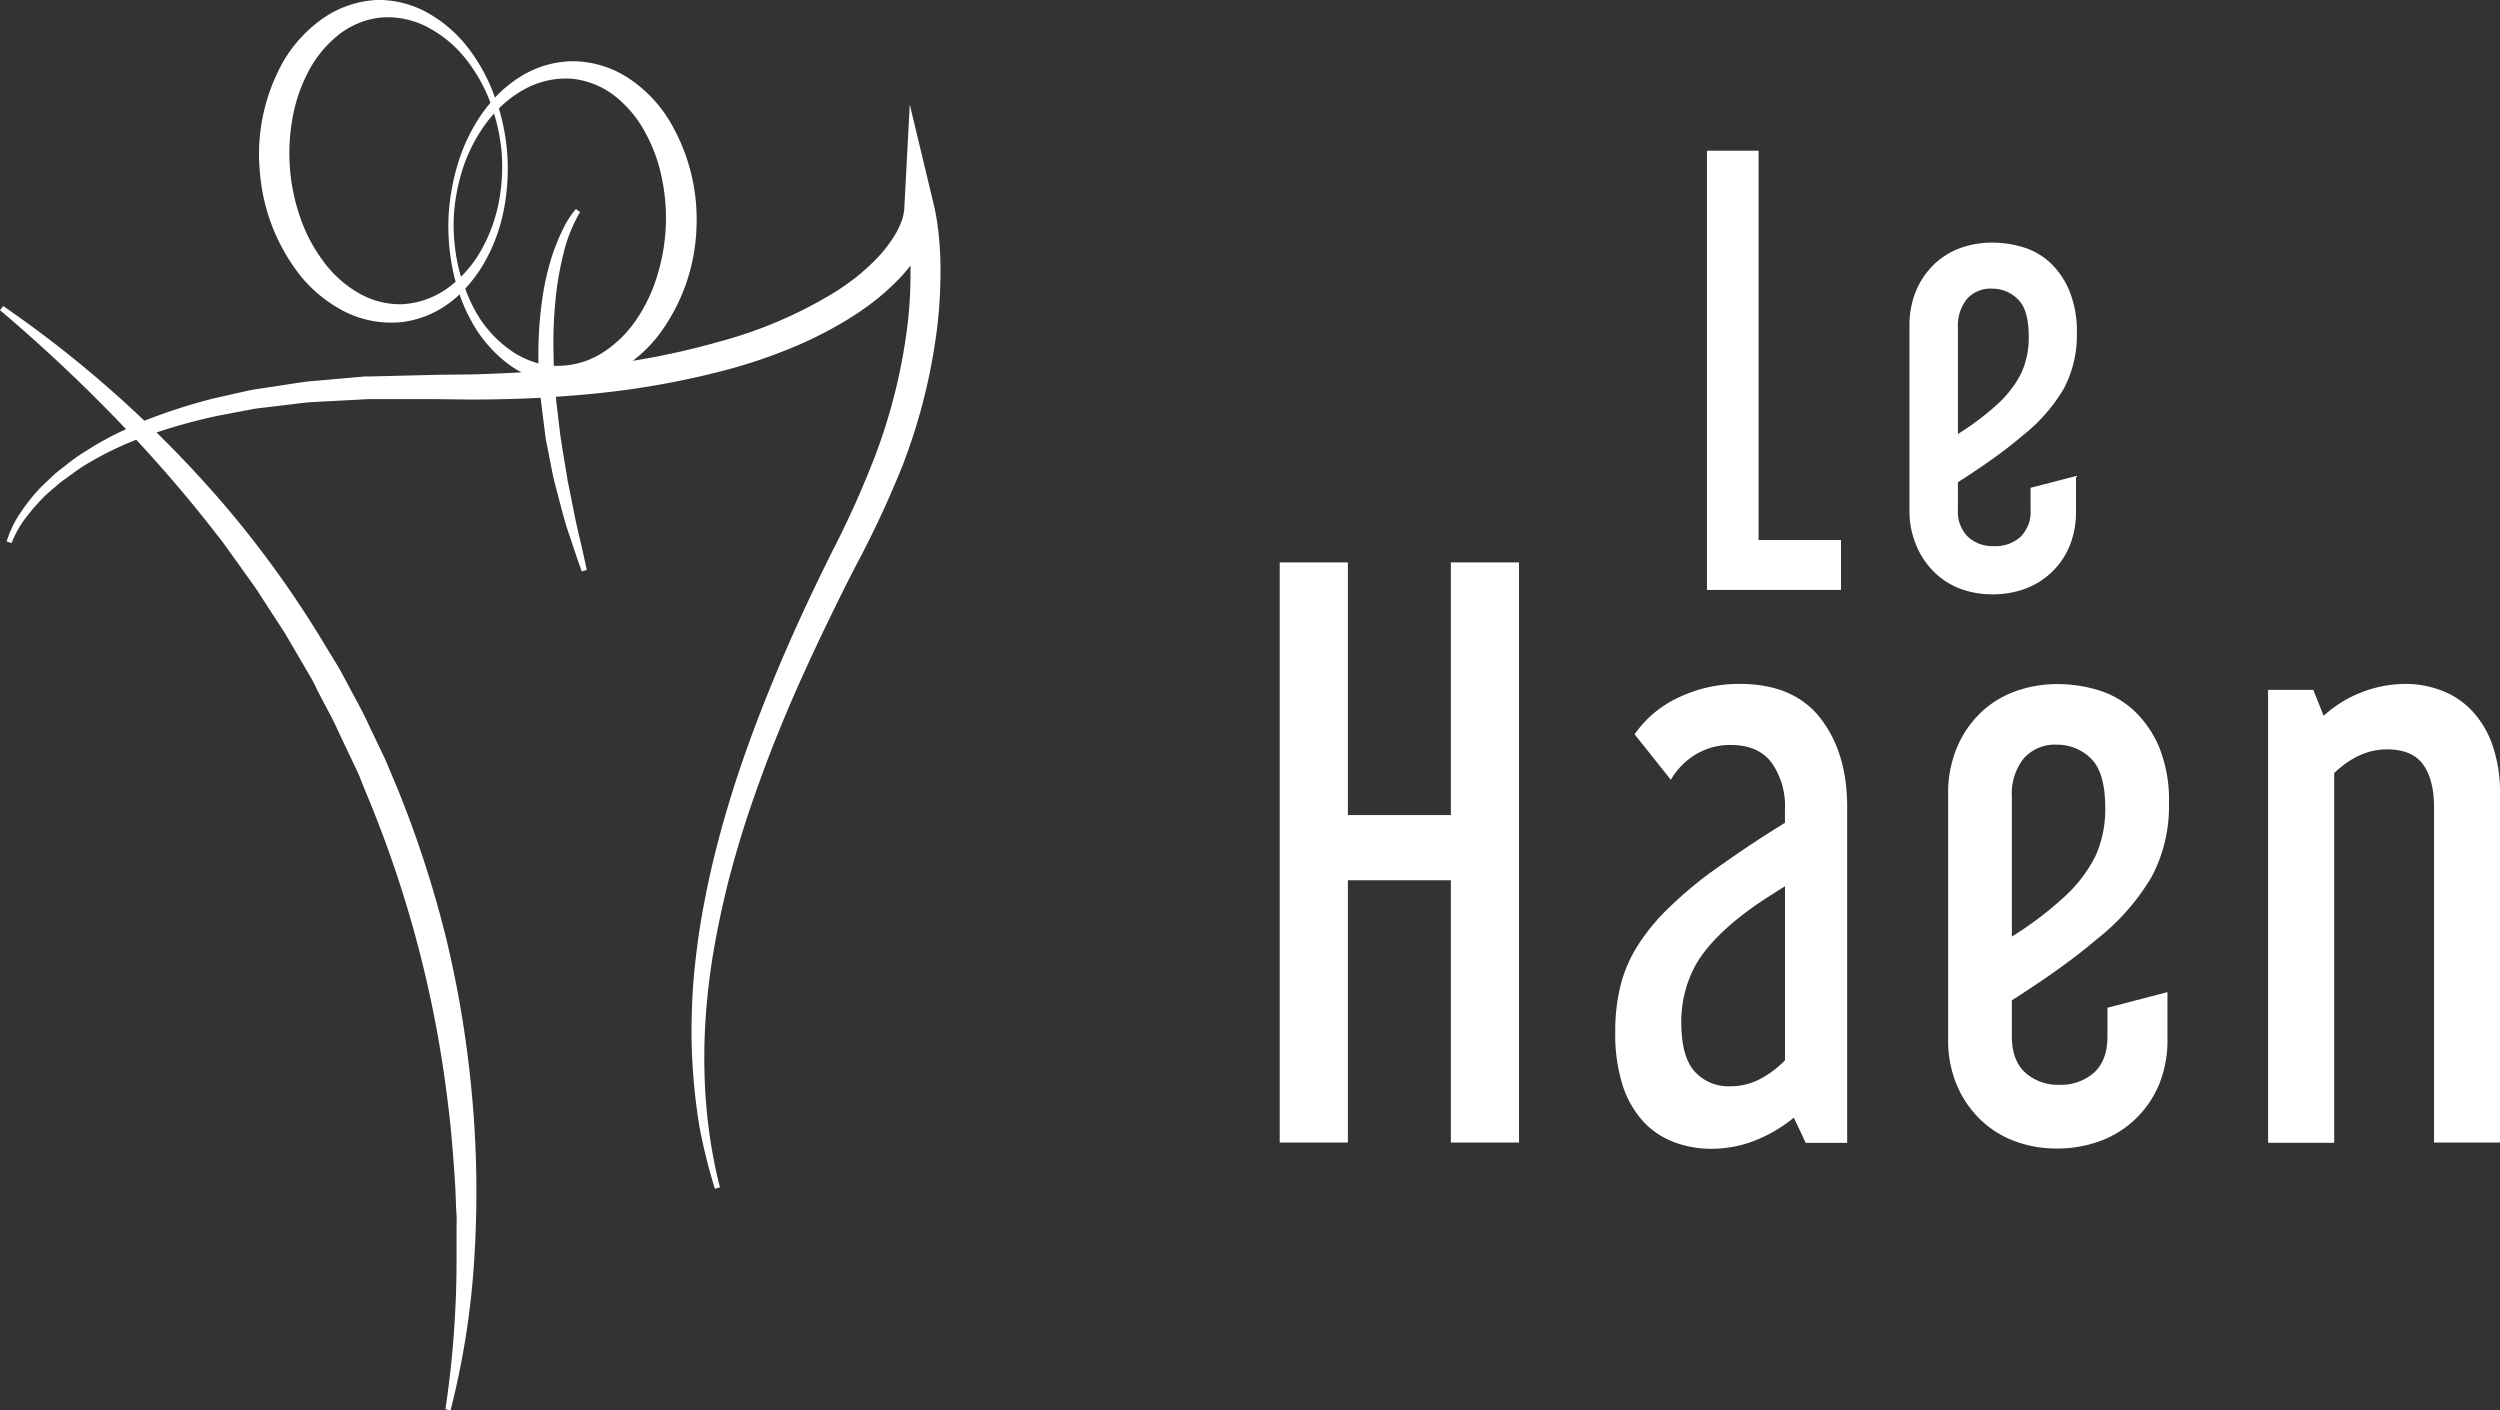 <svg id="Laag_1" data-name="Laag 1" xmlns="http://www.w3.org/2000/svg" viewBox="0 0 450.39 254.06"><rect x="0" y="0" width="450.39" height="254.06" fill="#333333" stroke="none"/><defs><style>.cls-1{fill:#fff;}</style></defs><path class="cls-1" d="M169.21,43.32l-.14-1.51-.2-1.5c-.15-1.07-.31-2-.57-3.12l-4.4-18.36-1,18.93a8,8,0,0,1-.45,2,14.67,14.67,0,0,1-1,2.19,24.57,24.57,0,0,1-3.05,4.14,39.46,39.46,0,0,1-3.9,3.64A45.52,45.52,0,0,1,150,52.88a79,79,0,0,1-20.45,8.68A134.63,134.63,0,0,1,114,65a24.74,24.74,0,0,0,4.74-4.74,34.09,34.09,0,0,0,6.73-19.1,34.58,34.58,0,0,0-5-19.63,24.45,24.45,0,0,0-7.22-7.44,18.6,18.6,0,0,0-10-3.06,18.19,18.19,0,0,0-9.73,2.93,22.13,22.13,0,0,0-4.35,3.63,31.72,31.72,0,0,0-4.35-8.31,24,24,0,0,0-7.24-6.66A18.11,18.11,0,0,0,67.79,0,18.61,18.61,0,0,0,58,3.44a24.46,24.46,0,0,0-7,7.71A34,34,0,0,0,46.82,31a34.46,34.46,0,0,0,7.43,18.83,24.81,24.81,0,0,0,8.13,6.45A18.72,18.72,0,0,0,72.64,58a18.14,18.14,0,0,0,9.26-4.17c.29-.24.59-.5.9-.79a28,28,0,0,0,2.07,4.71,24.14,24.14,0,0,0,6.33,7.55,18.9,18.9,0,0,0,2.74,1.78c-3,.17-6,.3-9.3.38l-5.74.06-12.12.3-1,0-10.14.89c-1.25.14-2.52.34-3.74.53l-2,.31-3,.45c-.92.14-1.88.28-2.8.51l-5.7,1.29a102,102,0,0,0-12.39,4A205.53,205.53,0,0,0,.57,55.13L0,55.88A286.38,286.38,0,0,1,22.71,77.32a56.26,56.26,0,0,0-6,3.16l-1.14.72a33,33,0,0,0-3.7,2.61l-.8.62c-.49.39-1,.78-1.49,1.23l-2.11,2a34.09,34.09,0,0,0-3.69,4.58,19.46,19.46,0,0,0-2.59,5.31l.9.28A18.25,18.25,0,0,1,4.87,93a33.15,33.15,0,0,1,3.76-4.16L10.78,87c.45-.38,1-.72,1.44-1.06l.85-.61A28.14,28.14,0,0,1,16.68,83l1.17-.67a59.56,59.56,0,0,1,6.69-3.11c5.18,5.57,10,11.25,14.36,16.88L40,97.49l5.45,7.61c.22.3.44.6.64.9l4.76,7.33c.46.68.89,1.42,1.3,2.14l.48.82,3.5,6c.37.65.71,1.31,1,2l.58,1.1c.38.74.77,1.47,1.16,2.21.69,1.29,1.4,2.63,2,4l3,6.33c.5,1,1,2.13,1.37,3.16l1.33,3.23A208.68,208.68,0,0,1,80.6,198c.63,4.78,1,9.5,1.3,13.9.11,1.49.17,3,.23,4.49,0,.83.07,1.67.12,2.48s0,1.64,0,2.45c0,1.5,0,3,0,4.56a183.08,183.08,0,0,1-2,28l.92.2A146.12,146.12,0,0,0,85.49,226a190,190,0,0,0-.44-28.46,196.23,196.23,0,0,0-4.59-28.16,197,197,0,0,0-8.8-27.19l-1.38-3.29c-.44-1.06-.91-2.2-1.45-3.28l-3.07-6.45c-.69-1.39-1.43-2.77-2.15-4.1-.4-.74-.8-1.48-1.19-2.22l-.59-1.1c-.36-.69-.73-1.37-1.12-2l-1.84-3A188.92,188.92,0,0,0,42.41,93.34C38,88,33.21,82.83,28.2,77.91a102.89,102.89,0,0,1,11-3l5.62-1.07a27.44,27.44,0,0,1,2.77-.41l2.84-.34,2-.24c1.19-.15,2.42-.31,3.62-.4L64.6,72c1.05-.07,1.92-.11,2.83-.09l11.44,0,5.81.07c4.29,0,8.56-.1,12.71-.32l.88,7.05c.15.89.33,1.78.51,2.67.09.48.19,1,.28,1.45l.22,1.11c.19,1,.39,2,.64,3l.4,1.52c.56,2.16,1.13,4.39,1.79,6.58.31.91.62,1.82.92,2.73.57,1.7,1.15,3.46,1.78,5.17l.9-.26c-.36-1.78-.78-3.57-1.18-5.3-.22-.94-.44-1.88-.65-2.82-.31-1.4-.58-2.81-.86-4.21s-.51-2.62-.79-3.9l0-.15c-.45-2.67-.9-5.33-1.3-8l-.73-6.12-.05-.7c3-.2,5.49-.41,7.81-.66A149.83,149.83,0,0,0,131,66.6a91.37,91.37,0,0,0,11.22-3.77,71,71,0,0,0,10.68-5.39,54.55,54.55,0,0,0,5-3.49,45.24,45.24,0,0,0,4.53-4.2c.56-.61,1.09-1.25,1.6-1.91,0,.49,0,1,0,1.46a75.77,75.77,0,0,1-.78,11.08A101.25,101.25,0,0,1,157.71,82a172.58,172.58,0,0,1-7.82,17.42l-1.59,3.23c-3.63,7.42-6.73,14.32-9.48,21.09-6.61,16.17-10.83,30.71-12.9,44.46-.56,3.91-1,7.8-1.18,11.56-.2,4.15-.21,8,0,11.62A109.52,109.52,0,0,0,126,202.94a101,101,0,0,0,2.79,11.22l.91-.26c-3.51-13.79-3.74-29-.68-45.15.76-3.93,1.57-7.56,2.49-11.08,1.05-3.91,2.11-7.48,3.25-10.9,2.37-7.11,5.12-14.27,8.17-21.26,2.73-6.26,5.83-12.82,9.75-20.64.54-1.06,1.08-2.13,1.63-3.19a179.86,179.86,0,0,0,8.29-17.81,104,104,0,0,0,5.95-22.75,82.48,82.48,0,0,0,.88-11.82C169.46,47.27,169.38,45.25,169.21,43.32ZM89.82,36.64a28.84,28.84,0,0,1-3.26,8.66,21.88,21.88,0,0,1-3.51,4.56c-.15-.49-.28-1-.4-1.45a34.43,34.43,0,0,1-.9-9.29A34.6,34.6,0,0,1,83.5,30a28.88,28.88,0,0,1,4.35-8.17c.36-.46.75-.92,1.16-1.38a34.89,34.89,0,0,1,1.36,6.92A34.08,34.08,0,0,1,89.82,36.64ZM86.58,20.85a31.79,31.79,0,0,0-4.12,8.76,38.91,38.91,0,0,0-1.65,9.46h0a38.7,38.7,0,0,0,.77,9.58c.14.7.31,1.41.5,2.11A17.62,17.62,0,0,1,80.51,52a15.44,15.44,0,0,1-8.13,2.81,15,15,0,0,1-8.09-2.2,20.8,20.8,0,0,1-6.23-5.8,28.36,28.36,0,0,1-4-7.72,35.12,35.12,0,0,1-1.44-17.33,28.57,28.57,0,0,1,2.63-8.27,21.11,21.11,0,0,1,5.19-6.76,15,15,0,0,1,7.59-3.5,14.4,14.4,0,0,1,1.86-.12,15.55,15.55,0,0,1,6.63,1.53,21.34,21.34,0,0,1,7.08,5.59,29,29,0,0,1,4.65,8c0,.1.07.19.1.29A28.55,28.55,0,0,0,86.58,20.85Zm1.36,25.2a31.71,31.71,0,0,0,3-9.21,38.85,38.85,0,0,0,.41-9.59h0l-.25,0,.25,0a39.12,39.12,0,0,0-1.47-7.71,20.42,20.42,0,0,1,4.88-3.61,15.48,15.48,0,0,1,8.43-1.73,15.09,15.09,0,0,1,7.73,3.22A20.89,20.89,0,0,1,116.31,24a28.4,28.4,0,0,1,2.94,8.17,35,35,0,0,1-.81,17.37,28.77,28.77,0,0,1-3.68,7.87,21,21,0,0,1-6,6,15,15,0,0,1-8,2.49c-.29,0-.63,0-1,0l-.06-4a76.26,76.26,0,0,1,.41-8.17,56.08,56.08,0,0,1,1.39-8,27,27,0,0,1,3-7.52l-.76-.56a17.25,17.25,0,0,0-2.32,3.64l-.31.66c-.2.41-.4.83-.58,1.27l-.78,2a47.35,47.35,0,0,0-2,8.25,70.83,70.83,0,0,0-.74,12,16,16,0,0,1-4.5-2,21.25,21.25,0,0,1-6.3-6.46A28,28,0,0,1,83.81,52,25.73,25.73,0,0,0,87.94,46.05Z"/><path class="cls-1" d="M316.82,27.15V97.28h14.85v9H307.52V27.15Z"/><path class="cls-1" d="M364.25,78.58q-2.12,1.83-5,3.9t-6.52,4.39v4.95a6.32,6.32,0,0,0,1.82,4.9,6.57,6.57,0,0,0,4.65,1.67A6.72,6.72,0,0,0,364,96.72a6.32,6.32,0,0,0,1.82-4.9V87.88L374,85.76v6.37a15.92,15.92,0,0,1-1.16,6.26,13.84,13.84,0,0,1-8,7.68,16.86,16.86,0,0,1-5.86,1,16.38,16.38,0,0,1-5.81-1,13.36,13.36,0,0,1-4.7-3,14.33,14.33,0,0,1-3.19-4.7A15.92,15.92,0,0,1,344,92.13V58.68a16.11,16.11,0,0,1,1.16-6.22,14.34,14.34,0,0,1,3.19-4.75,13.43,13.43,0,0,1,4.75-3,16.82,16.82,0,0,1,5.86-1,19,19,0,0,1,5.45.81,12.47,12.47,0,0,1,4.86,2.73,14.68,14.68,0,0,1,3.48,5A19.14,19.14,0,0,1,374.16,60a20.53,20.53,0,0,1-2.38,10.06A30.45,30.45,0,0,1,364.25,78.58Zm-11.52-.4a47.61,47.61,0,0,0,7-5.25,19.59,19.59,0,0,0,4.44-5.76,15.41,15.41,0,0,0,1.32-6.57q0-4.86-2-6.72A6.43,6.43,0,0,0,358.9,52a5.68,5.68,0,0,0-4.55,1.87,7.67,7.67,0,0,0-1.62,5.2Z"/><path class="cls-1" d="M242.83,101.32v45.52h18.55V101.32h12.28V205.84H261.38V158.59H242.83v47.25H230.55V101.32Z"/><path class="cls-1" d="M294.48,132.29a19.8,19.8,0,0,1,8-6.67,25.27,25.27,0,0,1,10.95-2.41q9.74,0,14.55,6.21t4.8,16v60.47h-7.47l-2.14-4.54a26,26,0,0,1-6.87,4.07,21.47,21.47,0,0,1-8.08,1.54,18.8,18.8,0,0,1-6.47-1.14,14.43,14.43,0,0,1-5.54-3.6,17.53,17.53,0,0,1-3.81-6.47,30.32,30.32,0,0,1-1.4-9.88,33.77,33.77,0,0,1,.94-8.28,24.57,24.57,0,0,1,3-7.07,36.44,36.44,0,0,1,5.27-6.54,72.75,72.75,0,0,1,7.61-6.54c2-1.43,4.09-2.92,6.41-4.48s4.76-3.13,7.34-4.73v-2.54a13.46,13.46,0,0,0-2.4-8.28c-1.61-2.13-4.05-3.2-7.35-3.2a12.05,12.05,0,0,0-6.27,1.67,12.92,12.92,0,0,0-4.54,4.6ZM311.7,195.7a11.5,11.5,0,0,0,5.21-1.21,18.11,18.11,0,0,0,4.67-3.47V159.66c-1.6,1-3,1.89-4.27,2.73s-2.45,1.72-3.61,2.6q-6.27,4.95-8.54,9.48a21.26,21.26,0,0,0-2.27,9.61q0,6.28,2.4,8.95A8.21,8.21,0,0,0,311.7,195.7Z"/><path class="cls-1" d="M377.67,169.27q-2.81,2.4-6.61,5.14t-8.61,5.8v6.54q0,4.27,2.4,6.48a8.77,8.77,0,0,0,6.14,2.2,9,9,0,0,0,6.28-2.2q2.4-2.21,2.4-6.48v-5.2l10.81-2.81v8.41a21,21,0,0,1-1.53,8.28,18.4,18.4,0,0,1-4.28,6.2,18.17,18.17,0,0,1-6.34,3.94,22.09,22.09,0,0,1-7.74,1.34,21.5,21.5,0,0,1-7.67-1.34,17.72,17.72,0,0,1-6.21-3.94,18.79,18.79,0,0,1-4.2-6.2,20.83,20.83,0,0,1-1.54-8.28V143a21,21,0,0,1,1.54-8.21,18.58,18.58,0,0,1,4.2-6.27,17.61,17.61,0,0,1,6.27-3.94,22.17,22.17,0,0,1,7.74-1.34,25.29,25.29,0,0,1,7.21,1.07,16.46,16.46,0,0,1,6.41,3.61,19.38,19.38,0,0,1,4.61,6.6,25.35,25.35,0,0,1,1.8,10.22A27,27,0,0,1,387.61,158,40.67,40.67,0,0,1,377.67,169.27Zm-15.22-.54a62.94,62.94,0,0,0,9.21-6.94,25.3,25.3,0,0,0,5.87-7.61,20.33,20.33,0,0,0,1.74-8.67q0-6.4-2.6-8.88a8.56,8.56,0,0,0-6.08-2.47,7.49,7.49,0,0,0-6,2.47,10.15,10.15,0,0,0-2.14,6.87Z"/><path class="cls-1" d="M416.75,124.28l1.87,4.67a22.14,22.14,0,0,1,14.68-5.74,18.11,18.11,0,0,1,6.61,1.21,14.63,14.63,0,0,1,5.47,3.67,17.39,17.39,0,0,1,3.67,6.2,25.82,25.82,0,0,1,1.34,8.68v62.87H438.51V145.51c0-3.38-.67-6-2-7.81S433,135,430,135q-5,0-9.48,4.27v66.61H408.61V124.28Z"/></svg>